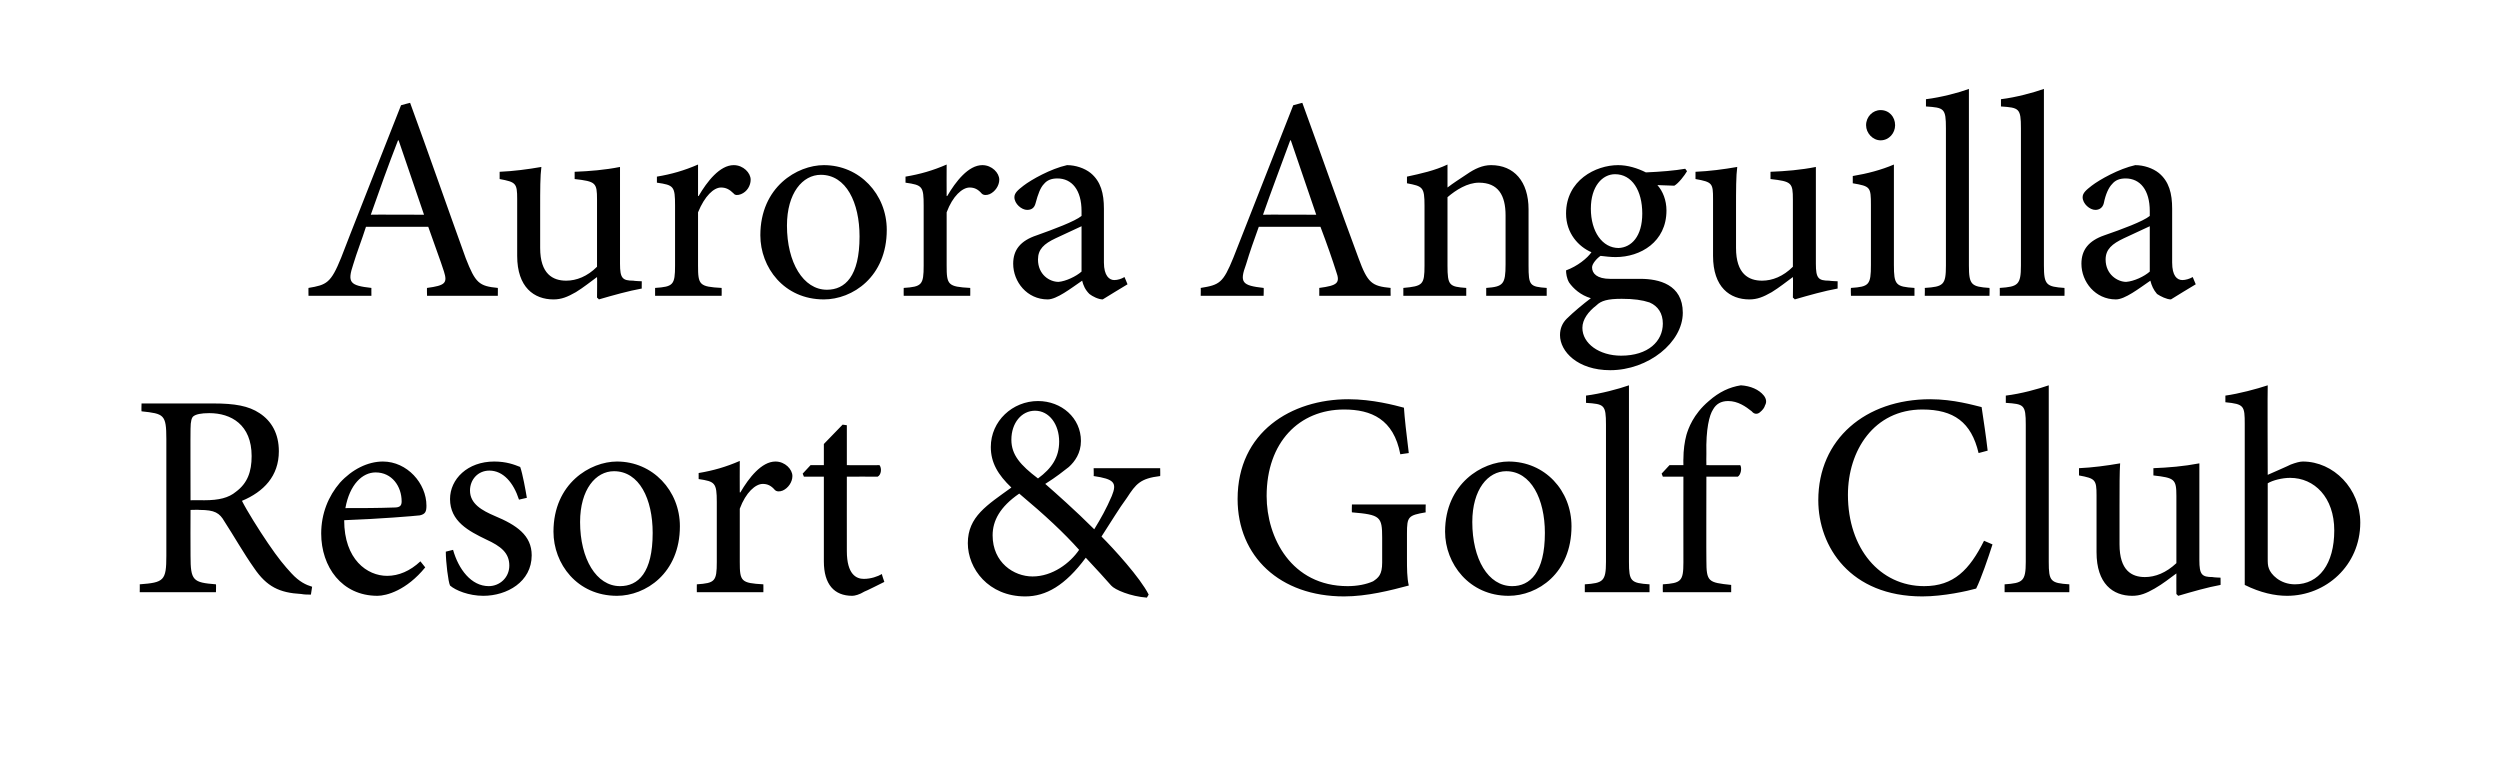 <?xml version="1.0" standalone="no"?>
<!DOCTYPE svg PUBLIC "-//W3C//DTD SVG 1.1//EN" "http://www.w3.org/Graphics/SVG/1.1/DTD/svg11.dtd">
<svg xmlns="http://www.w3.org/2000/svg" version="1.1" width="413.3px" height="129.1px" viewBox="0 -14 413.3 129.1" style="top:-14px">
  <desc>Aurora Anguilla Resort &amp; Golf Club</desc>
  <defs/>
  <g id="Polygon159093">
    <path d="M 51.4 84.3 C 50.9 84.3 50.3 84.3 49.8 84.2 C 46.2 84 44.1 83 42 79.9 C 40.3 77.5 38.6 74.5 37.1 72.2 C 36.3 70.8 35.5 70.3 33 70.3 C 33 70.26 31.5 70.3 31.5 70.3 C 31.5 70.3 31.47 77.9 31.5 77.9 C 31.5 82 31.9 82.3 35.7 82.6 C 35.74 82.55 35.7 83.9 35.7 83.9 L 23.1 83.9 C 23.1 83.9 23.12 82.55 23.1 82.6 C 27.1 82.3 27.5 82 27.5 77.9 C 27.5 77.9 27.5 58.6 27.5 58.6 C 27.5 54.5 27.1 54.4 23.4 54 C 23.36 54.04 23.4 52.7 23.4 52.7 C 23.4 52.7 35.26 52.7 35.3 52.7 C 38.8 52.7 41.1 53.1 42.9 54.3 C 44.9 55.6 46.1 57.7 46.1 60.6 C 46.1 64.7 43.6 67.3 40 68.8 C 40.8 70.4 42.8 73.6 44.3 75.8 C 46 78.3 47 79.5 48.2 80.8 C 49.5 82.2 50.6 82.7 51.6 83 C 51.6 83 51.4 84.3 51.4 84.3 Z M 33.8 68.7 C 36.2 68.7 37.8 68.3 39 67.3 C 40.9 65.9 41.6 64 41.6 61.4 C 41.6 56.2 38.2 54.3 34.6 54.3 C 33.2 54.3 32.4 54.5 32 54.8 C 31.7 55 31.5 55.6 31.5 56.9 C 31.47 56.87 31.5 68.7 31.5 68.7 C 31.5 68.7 33.77 68.68 33.8 68.7 Z M 70.3 79.8 C 67.2 83.6 63.9 84.5 62.4 84.5 C 56.5 84.5 53.1 79.7 53.1 74.2 C 53.1 70.9 54.3 68 56.2 65.8 C 58.2 63.6 60.8 62.3 63.3 62.3 C 67.3 62.3 70.5 65.9 70.5 69.6 C 70.5 70.6 70.3 71 69.4 71.2 C 68.6 71.3 62.6 71.8 56.9 72 C 56.9 78.5 60.7 81.2 64 81.2 C 65.9 81.2 67.8 80.4 69.5 78.8 C 69.5 78.8 70.3 79.8 70.3 79.8 Z M 57.1 70 C 59.8 70 62.4 70 65.2 69.9 C 66.1 69.9 66.4 69.6 66.4 68.9 C 66.4 66.4 64.8 64.1 62.1 64.1 C 59.9 64.1 57.8 66.1 57.1 70 Z M 85.8 68.6 C 84.9 65.8 83.2 63.8 80.9 63.8 C 79 63.8 77.7 65.3 77.7 67.1 C 77.7 69.3 79.7 70.4 81.8 71.3 C 85.4 72.8 87.9 74.5 87.9 77.8 C 87.9 82.2 83.8 84.5 79.9 84.5 C 77.5 84.5 75.3 83.6 74.4 82.8 C 74.1 82.2 73.7 78.9 73.7 77.2 C 73.7 77.2 74.9 76.9 74.9 76.9 C 75.8 80.1 77.9 82.9 80.8 82.9 C 82.6 82.9 84.2 81.5 84.2 79.5 C 84.2 77.4 82.8 76.3 80.4 75.2 C 77.5 73.8 74.4 72.2 74.4 68.5 C 74.4 65.2 77.3 62.3 81.7 62.3 C 83.7 62.3 85 62.8 86 63.2 C 86.4 64.3 86.9 67.1 87.1 68.3 C 87.1 68.3 85.8 68.6 85.8 68.6 Z M 112.4 73 C 112.4 80.8 106.7 84.5 102 84.5 C 95.4 84.5 91.5 79.2 91.5 73.9 C 91.5 65.9 97.6 62.3 102 62.3 C 107.9 62.3 112.4 67.1 112.4 73 Z M 95.9 72.3 C 95.9 78.4 98.6 82.9 102.5 82.9 C 105.5 82.9 107.9 80.7 107.9 74.1 C 107.9 68.5 105.7 63.9 101.5 63.9 C 98.5 63.9 95.9 66.9 95.9 72.3 Z M 122.4 67.4 C 123.8 65 125.9 62.3 128.2 62.3 C 129.8 62.3 131 63.6 131 64.7 C 131 65.7 130.3 66.7 129.4 67.1 C 128.9 67.3 128.4 67.3 128.1 67 C 127.5 66.3 126.9 66 126.1 66 C 124.9 66 123.3 67.4 122.3 70.1 C 122.3 70.1 122.3 78.9 122.3 78.9 C 122.3 82.1 122.5 82.4 126.2 82.6 C 126.22 82.65 126.2 83.9 126.2 83.9 L 115.2 83.9 C 115.2 83.9 115.18 82.65 115.2 82.6 C 118.2 82.4 118.5 82.1 118.5 78.9 C 118.5 78.9 118.5 69 118.5 69 C 118.5 65.8 118.2 65.6 115.5 65.2 C 115.5 65.2 115.5 64.2 115.5 64.2 C 117.9 63.8 120 63.2 122.3 62.2 C 122.28 62.2 122.3 67.4 122.3 67.4 C 122.3 67.4 122.38 67.43 122.4 67.4 Z M 142.9 83.8 C 142.1 84.3 141.3 84.5 140.9 84.5 C 137.9 84.5 136.2 82.6 136.2 78.8 C 136.2 78.76 136.2 64.8 136.2 64.8 L 132.9 64.8 L 132.7 64.3 L 134 62.9 L 136.2 62.9 L 136.2 59.4 L 139.3 56.2 L 140 56.3 L 140 62.9 C 140 62.9 145.42 62.92 145.4 62.9 C 145.8 63.4 145.7 64.5 145.1 64.8 C 145.13 64.79 140 64.8 140 64.8 C 140 64.8 139.99 77.13 140 77.1 C 140 81 141.6 81.7 142.8 81.7 C 144 81.7 145.1 81.3 145.8 80.9 C 145.75 80.92 146.2 82.2 146.2 82.2 C 146.2 82.2 142.92 83.85 142.9 83.8 Z M 191.8 64.7 C 188.5 65.1 187.8 66 186.3 68.3 C 184.9 70.2 183.8 72.1 182.1 74.7 C 184.1 76.7 188.5 81.5 189.9 84.3 C 189.9 84.3 189.6 84.8 189.6 84.8 C 186.9 84.6 184.3 83.5 183.7 82.8 C 183.1 82.1 181.1 79.9 179.5 78.2 C 176.1 82.8 172.9 84.6 169.5 84.6 C 163.4 84.6 160 80 160 75.8 C 160 71.4 163.2 69.5 167.2 66.6 C 165 64.5 163.8 62.5 163.8 59.9 C 163.8 55.6 167.4 52.3 171.6 52.3 C 175.5 52.3 178.7 55.1 178.7 58.9 C 178.7 60.9 177.7 62.3 176.7 63.2 C 175.8 63.9 174.7 64.8 172.8 66 C 174.4 67.4 177.8 70.4 180.9 73.5 C 182 71.7 182.9 70.1 183.8 68 C 184.7 65.8 184.2 65.2 180.8 64.7 C 180.84 64.74 180.8 63.4 180.8 63.4 L 191.8 63.4 C 191.8 63.4 191.83 64.74 191.8 64.7 Z M 167.2 58.7 C 167.2 61.2 168.7 62.9 171.6 65.1 C 173.9 63.4 175.1 61.6 175.1 59 C 175.1 56.2 173.5 53.9 171.1 53.9 C 168.9 53.9 167.2 55.9 167.2 58.7 Z M 178.4 76.9 C 175.9 74.1 172.8 71.2 168.5 67.6 C 165.3 69.8 164.1 72.1 164.1 74.5 C 164.1 79 167.6 81.3 170.7 81.3 C 174 81.3 176.9 79.1 178.4 76.9 Z M 235.7 70.7 C 232.8 71.2 232.6 71.4 232.6 74.2 C 232.6 74.2 232.6 78.3 232.6 78.3 C 232.6 80 232.6 81.5 232.9 82.8 C 229.9 83.6 226 84.6 222.2 84.6 C 211.6 84.6 204.6 78 204.6 68.5 C 204.6 57.4 213.5 52 222.9 52 C 226.9 52 230.6 53 232.1 53.4 C 232.2 55 232.5 57.7 232.9 60.9 C 232.9 60.9 231.5 61.1 231.5 61.1 C 230.4 55.3 226.7 53.7 222.2 53.7 C 214.8 53.7 209.4 59.1 209.4 68 C 209.4 74.9 213.5 82.9 222.8 82.9 C 224.4 82.9 225.9 82.6 227 82.1 C 227.9 81.5 228.5 81 228.5 79 C 228.5 79 228.5 74.9 228.5 74.9 C 228.5 71.4 228.2 71.1 223.5 70.7 C 223.46 70.74 223.5 69.4 223.5 69.4 L 235.7 69.4 C 235.7 69.4 235.66 70.74 235.7 70.7 Z M 259.8 73 C 259.8 80.8 254.2 84.5 249.4 84.5 C 242.9 84.5 238.9 79.2 238.9 73.9 C 238.9 65.9 245.1 62.3 249.4 62.3 C 255.4 62.3 259.8 67.1 259.8 73 Z M 243.4 72.3 C 243.4 78.4 246 82.9 250 82.9 C 252.9 82.9 255.4 80.7 255.4 74.1 C 255.4 68.5 253.1 63.9 249 63.9 C 246 63.9 243.4 66.9 243.4 72.3 Z M 262 83.9 C 262 83.9 262.01 82.65 262 82.6 C 265 82.4 265.5 82.1 265.5 78.9 C 265.5 78.9 265.5 56.2 265.5 56.2 C 265.5 52.9 265.2 52.8 262.2 52.6 C 262.2 52.6 262.2 51.4 262.2 51.4 C 264.6 51.1 267.6 50.3 269.3 49.7 C 269.3 49.7 269.3 78.9 269.3 78.9 C 269.3 82.1 269.6 82.4 272.7 82.6 C 272.71 82.65 272.7 83.9 272.7 83.9 L 262 83.9 Z M 278.3 62.9 C 278.3 62.9 278.28 61.86 278.3 61.9 C 278.3 60.4 278.5 59 278.8 57.9 C 279.1 56.9 279.9 54.5 282.5 52.3 C 284.2 50.8 285.9 50 287.8 49.7 C 289.4 49.8 290.8 50.4 291.6 51.4 C 292 51.9 292.1 52.5 291.8 53 C 291.7 53.4 291.4 53.8 290.9 54.2 C 290.5 54.5 290 54.5 289.6 54 C 288.6 53.2 287.3 52.3 285.7 52.3 C 284.5 52.3 283.7 52.8 283.2 53.7 C 282.6 54.6 282 56.9 282.1 61 C 282.07 61 282.1 62.9 282.1 62.9 C 282.1 62.9 287.73 62.92 287.7 62.9 C 288 63.4 287.8 64.5 287.3 64.8 C 287.25 64.79 282.1 64.8 282.1 64.8 C 282.1 64.8 282.07 78.62 282.1 78.6 C 282.1 82.2 282.4 82.3 286.2 82.7 C 286.2 82.7 286.2 83.9 286.2 83.9 L 274.9 83.9 C 274.9 83.9 274.87 82.65 274.9 82.6 C 277.9 82.4 278.3 82.1 278.3 79 C 278.28 78.95 278.3 64.8 278.3 64.8 L 274.9 64.8 L 274.7 64.3 L 276 62.9 L 278.3 62.9 Z M 329.4 76 C 328.7 78.2 327.5 81.7 326.7 83.3 C 325.3 83.7 321.3 84.6 317.8 84.6 C 305.9 84.6 300.6 76.4 300.6 68.7 C 300.6 58.6 308.4 52 319.1 52 C 323 52 326.3 53 327.6 53.3 C 328 56 328.3 57.9 328.6 60.5 C 328.6 60.5 327.1 60.9 327.1 60.9 C 325.9 55.8 323 53.7 317.8 53.7 C 309.8 53.7 305.5 60.5 305.5 67.8 C 305.5 76.7 310.8 82.9 318.1 82.9 C 323 82.9 325.6 80.2 328 75.4 C 328 75.4 329.4 76 329.4 76 Z M 331.4 83.9 C 331.4 83.9 331.41 82.65 331.4 82.6 C 334.4 82.4 334.9 82.1 334.9 78.9 C 334.9 78.9 334.9 56.2 334.9 56.2 C 334.9 52.9 334.6 52.8 331.6 52.6 C 331.6 52.6 331.6 51.4 331.6 51.4 C 334.1 51.1 337 50.3 338.7 49.7 C 338.7 49.7 338.7 78.9 338.7 78.9 C 338.7 82.1 339 82.4 342.1 82.6 C 342.12 82.65 342.1 83.9 342.1 83.9 L 331.4 83.9 Z M 367.1 82.7 C 364.9 83.1 362.5 83.8 360.1 84.5 C 360.07 84.47 359.8 84.2 359.8 84.2 C 359.8 84.2 359.78 80.78 359.8 80.8 C 358.7 81.6 357.6 82.5 356.2 83.3 C 354.8 84.1 353.8 84.5 352.5 84.5 C 349.3 84.5 346.6 82.5 346.6 77.3 C 346.6 77.3 346.6 67.9 346.6 67.9 C 346.6 65.3 346.4 65.1 343.7 64.6 C 343.7 64.6 343.7 63.4 343.7 63.4 C 345.9 63.3 348.2 63 350.5 62.6 C 350.4 64.1 350.4 66.3 350.4 69.6 C 350.4 69.6 350.4 76 350.4 76 C 350.4 80.3 352.4 81.4 354.6 81.4 C 356.3 81.4 358.1 80.7 359.8 79.1 C 359.8 79.1 359.8 68 359.8 68 C 359.8 65.2 359.5 65 356 64.6 C 356 64.6 356 63.4 356 63.4 C 358.5 63.3 361 63.1 363.6 62.6 C 363.6 62.6 363.6 78.6 363.6 78.6 C 363.6 81 364 81.4 365.8 81.4 C 365.78 81.45 367.1 81.5 367.1 81.5 C 367.1 81.5 367.12 82.74 367.1 82.7 Z M 378.7 62.8 C 379.5 62.5 380.2 62.3 380.7 62.3 C 385.8 62.3 390.2 66.8 390.2 72.4 C 390.2 79.5 384.5 84.5 378.1 84.5 C 376.1 84.5 373.7 84 371.1 82.7 C 371.1 82.7 371.1 56.1 371.1 56.1 C 371.1 53.1 371 52.8 367.9 52.5 C 367.9 52.5 367.9 51.4 367.9 51.4 C 370.1 51.1 373.1 50.3 374.9 49.7 C 374.85 49.72 374.9 64.5 374.9 64.5 C 374.9 64.5 378.74 62.82 378.7 62.8 Z M 374.9 78.3 C 374.9 79 374.9 79.5 375.1 80 C 375.4 80.9 376.9 82.6 379.4 82.6 C 383.4 82.6 385.9 79.2 385.9 73.7 C 385.9 68.2 382.6 65 378.6 65 C 377.3 65 375.7 65.4 374.9 65.9 C 374.9 65.9 374.9 78.3 374.9 78.3 Z " stroke="none" fill="#000"/>
  </g>
  <g id="Polygon159092">
    <path d="M 70.6 34.9 C 70.6 34.9 70.56 33.55 70.6 33.6 C 73.6 33.2 74 32.8 73.4 30.9 C 72.8 29 71.8 26.4 70.8 23.5 C 70.8 23.5 60.5 23.5 60.5 23.5 C 59.8 25.7 59 27.7 58.4 29.7 C 57.4 32.7 57.8 33.2 61.4 33.6 C 61.39 33.55 61.4 34.9 61.4 34.9 L 51 34.9 C 51 34.9 50.98 33.55 51 33.6 C 54 33.1 54.7 32.8 56.4 28.6 C 56.35 28.61 66.3 3.4 66.3 3.4 C 66.3 3.4 67.78 2.98 67.8 3 C 70.8 11.2 74 20.4 77 28.7 C 78.6 32.8 79.2 33.3 82.3 33.6 C 82.32 33.55 82.3 34.9 82.3 34.9 L 70.6 34.9 Z M 65.9 9.2 C 65.9 9.2 65.76 9.22 65.8 9.2 C 64.2 13.3 62.7 17.5 61.3 21.5 C 61.25 21.46 70.1 21.5 70.1 21.5 L 65.9 9.2 Z M 106.1 33.7 C 103.9 34.1 101.4 34.8 99 35.5 C 99.03 35.47 98.7 35.2 98.7 35.2 C 98.7 35.2 98.74 31.78 98.7 31.8 C 97.6 32.6 96.5 33.5 95.2 34.3 C 93.8 35.1 92.8 35.5 91.5 35.5 C 88.3 35.5 85.5 33.5 85.5 28.3 C 85.5 28.3 85.5 18.9 85.5 18.9 C 85.5 16.3 85.3 16.1 82.6 15.6 C 82.6 15.6 82.6 14.4 82.6 14.4 C 84.9 14.3 87.2 14 89.5 13.6 C 89.3 15.1 89.3 17.3 89.3 20.6 C 89.3 20.6 89.3 27 89.3 27 C 89.3 31.3 91.4 32.4 93.6 32.4 C 95.3 32.4 97.1 31.7 98.7 30.1 C 98.7 30.1 98.7 19 98.7 19 C 98.7 16.2 98.5 16 95 15.6 C 95 15.6 95 14.4 95 14.4 C 97.5 14.3 100 14.1 102.5 13.6 C 102.5 13.6 102.5 29.6 102.5 29.6 C 102.5 32 102.9 32.4 104.7 32.4 C 104.74 32.45 106.1 32.5 106.1 32.5 C 106.1 32.5 106.08 33.74 106.1 33.7 Z M 115.5 18.4 C 116.9 16 119 13.3 121.3 13.3 C 122.9 13.3 124.1 14.6 124.1 15.7 C 124.1 16.7 123.5 17.7 122.5 18.1 C 122 18.3 121.5 18.3 121.3 18 C 120.6 17.3 120 17 119.2 17 C 118 17 116.5 18.4 115.4 21.1 C 115.4 21.1 115.4 29.9 115.4 29.9 C 115.4 33.1 115.6 33.4 119.3 33.6 C 119.33 33.65 119.3 34.9 119.3 34.9 L 108.3 34.9 C 108.3 34.9 108.29 33.65 108.3 33.6 C 111.3 33.4 111.6 33.1 111.6 29.9 C 111.6 29.9 111.6 20 111.6 20 C 111.6 16.8 111.4 16.6 108.6 16.2 C 108.6 16.2 108.6 15.2 108.6 15.2 C 111 14.8 113.1 14.2 115.4 13.2 C 115.39 13.2 115.4 18.4 115.4 18.4 C 115.4 18.4 115.49 18.43 115.5 18.4 Z M 146.6 24 C 146.6 31.8 140.9 35.5 136.2 35.5 C 129.6 35.5 125.7 30.2 125.7 24.9 C 125.7 16.9 131.8 13.3 136.2 13.3 C 142.1 13.3 146.6 18.1 146.6 24 Z M 130.1 23.3 C 130.1 29.4 132.8 33.9 136.7 33.9 C 139.7 33.9 142.1 31.7 142.1 25.1 C 142.1 19.5 139.9 14.9 135.7 14.9 C 132.7 14.9 130.1 17.9 130.1 23.3 Z M 156.6 18.4 C 158 16 160.1 13.3 162.4 13.3 C 164 13.3 165.2 14.6 165.2 15.7 C 165.2 16.7 164.5 17.7 163.6 18.1 C 163.1 18.3 162.6 18.3 162.3 18 C 161.7 17.3 161.1 17 160.3 17 C 159.1 17 157.5 18.4 156.5 21.1 C 156.5 21.1 156.5 29.9 156.5 29.9 C 156.5 33.1 156.7 33.4 160.4 33.6 C 160.42 33.65 160.4 34.9 160.4 34.9 L 149.4 34.9 C 149.4 34.9 149.38 33.65 149.4 33.6 C 152.4 33.4 152.7 33.1 152.7 29.9 C 152.7 29.9 152.7 20 152.7 20 C 152.7 16.8 152.5 16.6 149.7 16.2 C 149.7 16.2 149.7 15.2 149.7 15.2 C 152.1 14.8 154.2 14.2 156.5 13.2 C 156.48 13.2 156.5 18.4 156.5 18.4 C 156.5 18.4 156.58 18.43 156.6 18.4 Z M 182.3 35.5 C 181.6 35.5 180.6 35 180.1 34.6 C 179.4 33.9 179.1 33.2 178.9 32.4 C 177 33.7 174.7 35.5 173.2 35.5 C 169.8 35.5 167.5 32.6 167.5 29.6 C 167.5 27.3 168.7 25.8 171.4 24.9 C 174.2 23.9 177.7 22.6 178.8 21.7 C 178.8 21.7 178.8 20.9 178.8 20.9 C 178.8 17.4 177.2 15.5 174.8 15.5 C 173.8 15.5 173.1 15.8 172.6 16.4 C 172 17 171.6 18.1 171.2 19.6 C 171 20.4 170.5 20.7 169.8 20.7 C 168.9 20.7 167.7 19.7 167.7 18.6 C 167.7 17.9 168.3 17.4 169.2 16.7 C 170.5 15.7 173.7 13.9 176.4 13.3 C 177.8 13.3 179.3 13.8 180.3 14.6 C 182 16 182.5 18 182.5 20.5 C 182.5 20.5 182.5 29.4 182.5 29.4 C 182.5 31.6 183.4 32.3 184.2 32.3 C 184.8 32.3 185.4 32.1 185.9 31.8 C 185.91 31.78 186.4 33 186.4 33 C 186.4 33 182.31 35.47 182.3 35.5 Z M 178.8 23.4 C 177.8 23.9 175.5 24.9 174.5 25.4 C 172.6 26.3 171.6 27.2 171.6 28.9 C 171.6 31.4 173.5 32.6 175 32.6 C 176.2 32.5 177.9 31.7 178.8 30.9 C 178.8 30.9 178.8 23.4 178.8 23.4 Z M 218.1 34.9 C 218.1 34.9 218.11 33.55 218.1 33.6 C 221.1 33.2 221.6 32.8 220.9 30.9 C 220.3 29 219.4 26.4 218.3 23.5 C 218.3 23.5 208.1 23.5 208.1 23.5 C 207.3 25.7 206.6 27.7 206 29.7 C 204.9 32.7 205.3 33.2 208.9 33.6 C 208.95 33.55 208.9 34.9 208.9 34.9 L 198.5 34.9 C 198.5 34.9 198.53 33.55 198.5 33.6 C 201.6 33.1 202.2 32.8 203.9 28.6 C 203.91 28.61 213.8 3.4 213.8 3.4 C 213.8 3.4 215.33 2.98 215.3 3 C 218.3 11.2 221.5 20.4 224.6 28.7 C 226.1 32.8 226.8 33.3 229.9 33.6 C 229.87 33.55 229.9 34.9 229.9 34.9 L 218.1 34.9 Z M 213.4 9.2 C 213.4 9.2 213.31 9.22 213.3 9.2 C 211.8 13.3 210.2 17.5 208.8 21.5 C 208.8 21.46 217.6 21.5 217.6 21.5 L 213.4 9.2 Z M 245.7 34.9 C 245.7 34.9 245.71 33.65 245.7 33.6 C 248.5 33.4 248.9 33 248.9 29.7 C 248.9 29.7 248.9 21.6 248.9 21.6 C 248.9 18.3 247.7 16.2 244.5 16.2 C 242.6 16.2 240.7 17.4 239.3 18.6 C 239.3 18.6 239.3 29.9 239.3 29.9 C 239.3 33.2 239.6 33.4 242.4 33.6 C 242.4 33.65 242.4 34.9 242.4 34.9 L 232 34.9 C 232 34.9 231.99 33.65 232 33.6 C 235.2 33.3 235.5 33.1 235.5 29.9 C 235.5 29.9 235.5 20 235.5 20 C 235.5 16.9 235.2 16.8 232.6 16.3 C 232.6 16.3 232.6 15.2 232.6 15.2 C 234.9 14.7 237.2 14.2 239.3 13.2 C 239.3 13.2 239.3 17 239.3 17 C 240.2 16.3 241.3 15.6 242.5 14.8 C 243.8 13.9 245.1 13.3 246.5 13.3 C 250.3 13.3 252.7 16 252.7 20.6 C 252.7 20.6 252.7 29.9 252.7 29.9 C 252.7 33.2 252.9 33.4 255.7 33.6 C 255.7 33.65 255.7 34.9 255.7 34.9 L 245.7 34.9 Z M 278.9 14.3 C 278.5 15 277.5 16.3 276.8 16.7 C 276.8 16.7 274 16.6 274 16.6 C 274.9 17.6 275.5 19.1 275.5 20.8 C 275.5 26 271.2 28.5 267.1 28.5 C 266.3 28.5 265.4 28.4 264.6 28.3 C 264 28.7 263.2 29.6 263.2 30.2 C 263.2 31.2 264 32.1 266.2 32.1 C 267.9 32.1 269.7 32.1 271.2 32.1 C 274.2 32.1 278.2 33 278.2 37.7 C 278.2 42.6 272.5 47.2 266.2 47.2 C 260.8 47.2 257.9 44.1 257.9 41.4 C 257.9 40.3 258.3 39.4 259 38.7 C 260 37.7 261.8 36.2 263 35.3 C 261.3 34.8 260.1 33.7 259.4 32.7 C 259 32 258.9 31.2 258.9 30.7 C 260.8 30 262.4 28.7 263.1 27.7 C 261 26.8 258.9 24.6 258.9 21.3 C 258.9 15.8 263.8 13.3 267.5 13.3 C 269.1 13.3 270.7 13.8 272.1 14.5 C 274.5 14.4 276.9 14.2 278.6 13.9 C 278.6 13.9 278.9 14.3 278.9 14.3 Z M 263 20.5 C 263 24.3 264.9 27 267.6 27 C 269.7 26.9 271.5 25.1 271.5 21.3 C 271.5 17.5 269.8 14.8 267 14.8 C 264.9 14.8 263 16.8 263 20.5 Z M 263.9 36.5 C 262.6 37.5 261.6 38.8 261.6 40.2 C 261.6 42.8 264.4 44.8 268 44.8 C 272.5 44.8 274.9 42.4 274.9 39.5 C 274.9 37.8 274.1 36.6 272.7 36 C 271.5 35.6 270.1 35.4 268.1 35.4 C 265.8 35.4 264.7 35.7 263.9 36.5 Z M 303.8 33.7 C 301.6 34.1 299.1 34.8 296.7 35.5 C 296.74 35.47 296.4 35.2 296.4 35.2 C 296.4 35.2 296.45 31.78 296.4 31.8 C 295.3 32.6 294.2 33.5 292.9 34.3 C 291.5 35.1 290.5 35.5 289.2 35.5 C 286 35.5 283.2 33.5 283.2 28.3 C 283.2 28.3 283.2 18.9 283.2 18.9 C 283.2 16.3 283.1 16.1 280.3 15.6 C 280.3 15.6 280.3 14.4 280.3 14.4 C 282.6 14.3 284.9 14 287.2 13.6 C 287 15.1 287 17.3 287 20.6 C 287 20.6 287 27 287 27 C 287 31.3 289.1 32.4 291.3 32.4 C 293 32.4 294.8 31.7 296.4 30.1 C 296.4 30.1 296.4 19 296.4 19 C 296.4 16.2 296.2 16 292.7 15.6 C 292.7 15.6 292.7 14.4 292.7 14.4 C 295.2 14.3 297.7 14.1 300.2 13.6 C 300.2 13.6 300.2 29.6 300.2 29.6 C 300.2 32 300.6 32.4 302.4 32.4 C 302.45 32.45 303.8 32.5 303.8 32.5 C 303.8 32.5 303.79 33.74 303.8 33.7 Z M 308.5 6.7 C 308.5 5.3 309.6 4.2 310.9 4.2 C 312.3 4.2 313.3 5.3 313.3 6.7 C 313.3 8 312.3 9.2 310.9 9.2 C 309.6 9.2 308.5 8 308.5 6.7 Z M 306 34.9 C 306 34.9 305.95 33.65 306 33.6 C 309 33.4 309.3 33.1 309.3 29.8 C 309.3 29.8 309.3 19.9 309.3 19.9 C 309.3 16.9 309.2 16.8 306.3 16.3 C 306.3 16.3 306.3 15.1 306.3 15.1 C 308.7 14.7 311 14.1 313.1 13.2 C 313.1 13.2 313.1 29.8 313.1 29.8 C 313.1 33.1 313.4 33.4 316.5 33.6 C 316.51 33.65 316.5 34.9 316.5 34.9 L 306 34.9 Z M 318.2 34.9 C 318.2 34.9 318.24 33.65 318.2 33.6 C 321.3 33.4 321.7 33.1 321.7 29.9 C 321.7 29.9 321.7 7.2 321.7 7.2 C 321.7 3.9 321.4 3.8 318.4 3.6 C 318.4 3.6 318.4 2.4 318.4 2.4 C 320.9 2.1 323.9 1.3 325.5 0.7 C 325.5 0.7 325.5 29.9 325.5 29.9 C 325.5 33.1 325.9 33.4 328.9 33.6 C 328.94 33.65 328.9 34.9 328.9 34.9 L 318.2 34.9 Z M 330.6 34.9 C 330.6 34.9 330.62 33.65 330.6 33.6 C 333.6 33.4 334.1 33.1 334.1 29.9 C 334.1 29.9 334.1 7.2 334.1 7.2 C 334.1 3.9 333.8 3.8 330.8 3.6 C 330.8 3.6 330.8 2.4 330.8 2.4 C 333.3 2.1 336.2 1.3 337.9 0.7 C 337.9 0.7 337.9 29.9 337.9 29.9 C 337.9 33.1 338.3 33.4 341.3 33.6 C 341.33 33.65 341.3 34.9 341.3 34.9 L 330.6 34.9 Z M 358.9 35.5 C 358.2 35.5 357.2 35 356.6 34.6 C 356 33.9 355.7 33.2 355.5 32.4 C 353.6 33.7 351.3 35.5 349.8 35.5 C 346.4 35.5 344.1 32.6 344.1 29.6 C 344.1 27.3 345.3 25.8 347.9 24.9 C 350.8 23.9 354.3 22.6 355.4 21.7 C 355.4 21.7 355.4 20.9 355.4 20.9 C 355.4 17.4 353.8 15.5 351.4 15.5 C 350.4 15.5 349.7 15.8 349.2 16.4 C 348.6 17 348.1 18.1 347.8 19.6 C 347.6 20.4 347 20.7 346.4 20.7 C 345.5 20.7 344.3 19.7 344.3 18.6 C 344.3 17.9 344.9 17.4 345.8 16.7 C 347.1 15.7 350.3 13.9 353 13.3 C 354.4 13.3 355.9 13.8 356.9 14.6 C 358.6 16 359.1 18 359.1 20.5 C 359.1 20.5 359.1 29.4 359.1 29.4 C 359.1 31.6 359.9 32.3 360.8 32.3 C 361.3 32.3 362 32.1 362.5 31.8 C 362.49 31.78 363 33 363 33 C 363 33 358.89 35.47 358.9 35.5 Z M 355.4 23.4 C 354.4 23.9 352.1 24.9 351.1 25.4 C 349.2 26.3 348.1 27.2 348.1 28.9 C 348.1 31.4 350.1 32.6 351.5 32.6 C 352.8 32.5 354.5 31.7 355.4 30.9 C 355.4 30.9 355.4 23.4 355.4 23.4 Z " stroke="none" fill="#000"/>
  </g>
</svg>